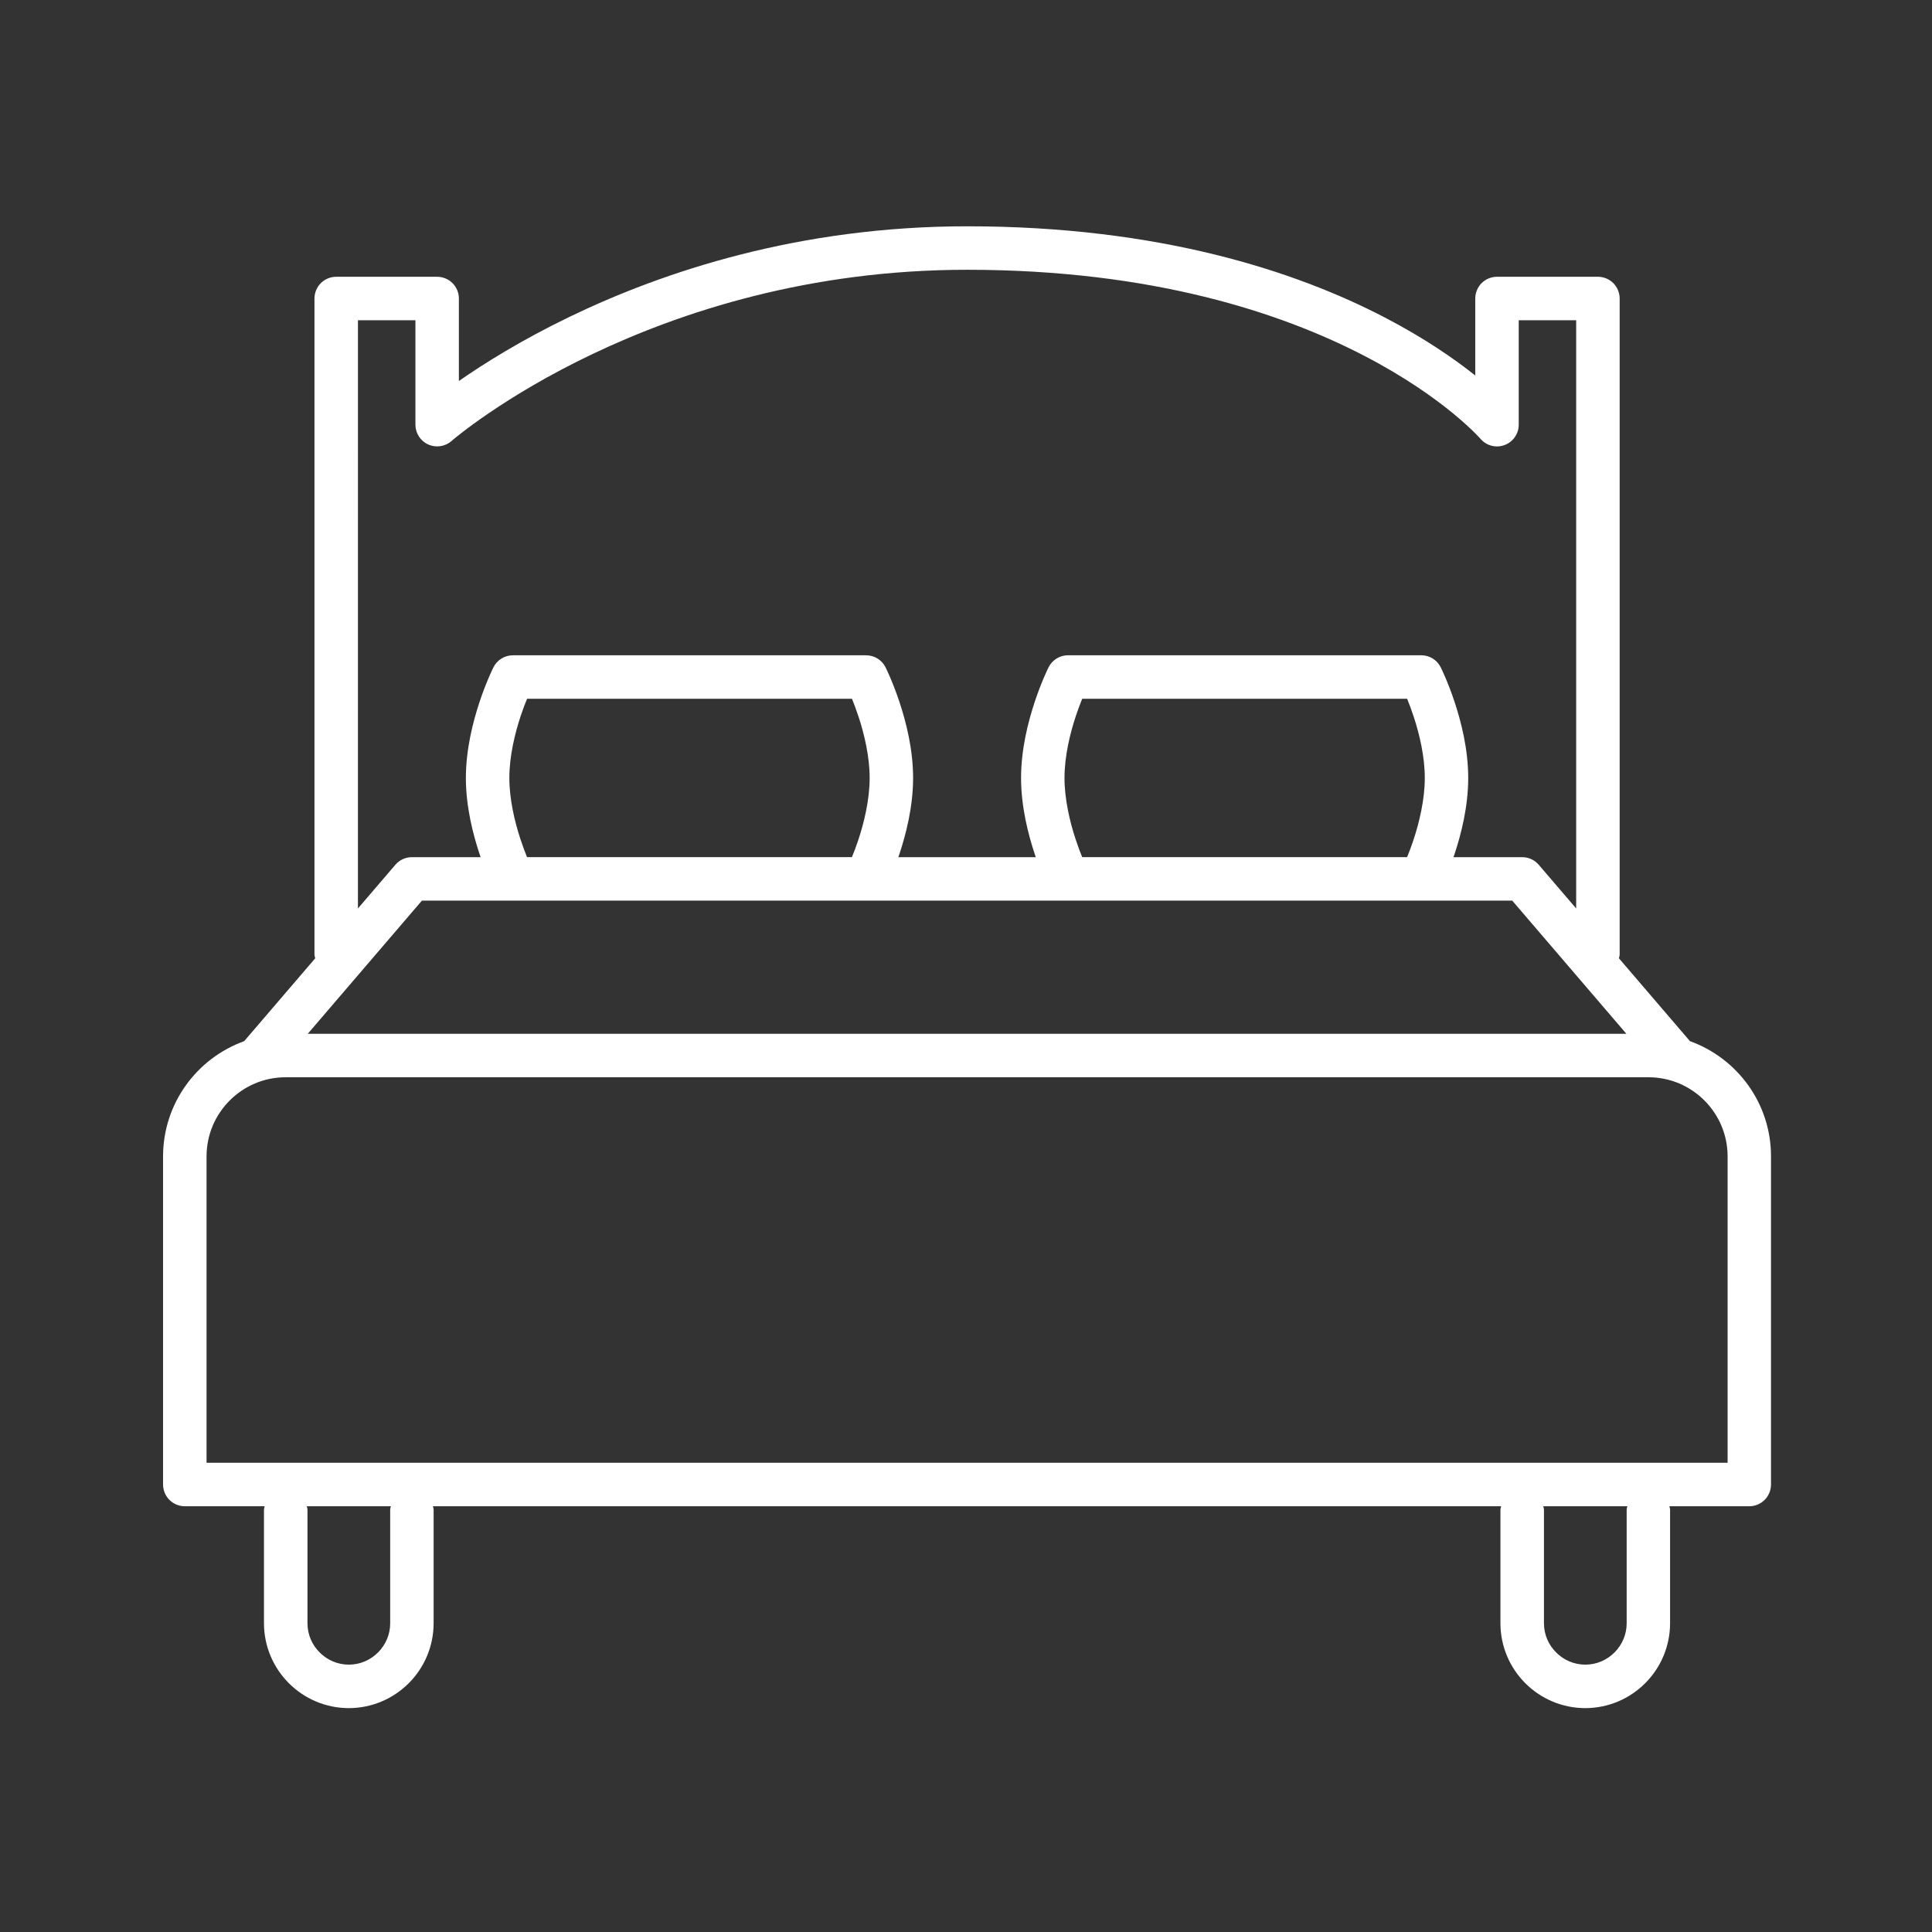 <?xml version="1.0" encoding="utf-8"?>
<!-- Generator: Adobe Illustrator 23.0.0, SVG Export Plug-In . SVG Version: 6.00 Build 0)  -->
<svg version="1.1" id="Vrstva_1" xmlns="http://www.w3.org/2000/svg" xmlns:xlink="http://www.w3.org/1999/xlink" x="0px" y="0px"
	 width="120px" height="120px" viewBox="0 0 120 120" style="enable-background:new 0 0 120 120;" xml:space="preserve">
<rect x="0" y="0" width="120" height="120" fill="#333333" stroke="none"/>
<path style="fill:#FFFFFF;" d="M104.966,64.668l-4.412-5.147c0.014-0.078,0.046-0.148,0.046-0.23h-0
	V18.54c0-0.356-0.144-0.703-0.395-0.955C99.953,17.334,99.605,17.19,99.25,17.19h-6.269
	c-0.356,0-0.703,0.144-0.955,0.395c-0.251,0.251-0.395,0.599-0.395,0.955v4.782
	c-1.309-1.04-3.175-2.336-5.669-3.629c-5.47-2.838-13.929-5.639-25.895-5.637
	c-10.433,0-18.864,2.809-24.685,5.62c-3.02,1.458-5.335,2.914-6.88,3.989v-5.124
	c0-0.356-0.144-0.703-0.395-0.955c-0.251-0.251-0.599-0.395-0.955-0.395h-6.27
	c-0.356,0-0.703,0.144-0.955,0.395c-0.251,0.251-0.395,0.599-0.395,0.955v40.751
	c0,0.082,0.033,0.153,0.046,0.23l-4.411,5.146c-2.936,1.059-5.038,3.861-5.039,7.163v20.375
	c0,0.355,0.144,0.703,0.395,0.955c0.251,0.251,0.599,0.395,0.955,0.395h4.962
	c-0.012,0.073-0.044,0.14-0.044,0.216h-0v7.054c0.006,2.906,2.362,5.263,5.269,5.269
	c2.907-0.005,5.263-2.363,5.268-5.269v-7.054c0-0.077-0.031-0.143-0.044-0.216h66.35
	c-0.012,0.073-0.044,0.14-0.044,0.216h-0v7.054c0.005,2.906,2.361,5.263,5.268,5.269
	c2.907-0.005,5.263-2.363,5.269-5.269v-7.054c0-0.077-0.031-0.143-0.044-0.216h4.963
	c0.355,0,0.703-0.144,0.955-0.395c0.251-0.251,0.395-0.599,0.395-0.955v-20.375
	C110.004,68.529,107.902,65.727,104.966,64.668z M26.206,55.939h5.65h21.941h12.539H88.279H93.927
	l7.09,8.271H19.117L26.206,55.939z M32.352,44.436c0.137-0.412,0.268-0.749,0.386-1.036h20.179
	c0.125,0.308,0.272,0.694,0.417,1.14c0.354,1.076,0.684,2.479,0.681,3.78
	c0.003,1.343-0.349,2.794-0.715,3.883c-0.137,0.412-0.268,0.749-0.386,1.036H32.735
	c-0.125-0.308-0.272-0.694-0.417-1.14c-0.354-1.076-0.684-2.479-0.681-3.78
	C31.634,46.976,31.986,45.525,32.352,44.436z M66.834,44.436c0.137-0.412,0.268-0.748,0.385-1.036
	h20.18c0.125,0.308,0.272,0.694,0.417,1.139c0.353,1.076,0.683,2.479,0.68,3.78
	c0.003,1.344-0.349,2.795-0.714,3.884c-0.137,0.412-0.268,0.748-0.385,1.036H67.216
	c-0.125-0.308-0.272-0.694-0.417-1.139c-0.353-1.076-0.683-2.479-0.68-3.78
	C66.116,46.976,66.468,45.525,66.834,44.436z M22.233,19.89h3.57v6.487
	c0,0.529,0.31,1.011,0.792,1.229c0.482,0.219,1.048,0.135,1.447-0.213l0.003-0.002
	c0.123-0.107,3.244-2.778,8.773-5.409c5.532-2.633,13.462-5.226,23.25-5.226
	c11.545,0.002,19.542,2.687,24.652,5.334c2.554,1.324,4.385,2.641,5.567,3.615
	c0.591,0.487,1.02,0.888,1.295,1.16c0.138,0.136,0.237,0.241,0.299,0.307l0.065,0.072l0.012,0.014
	l0-0c0.369,0.429,0.961,0.582,1.491,0.386c0.531-0.197,0.882-0.7,0.882-1.266v-6.487
	h3.568l0,36.535l-2.327-2.715c-0.257-0.3-0.629-0.471-1.025-0.471h-4.268
	c0.021-0.061,0.042-0.119,0.063-0.183c0.418-1.262,0.849-2.946,0.852-4.737
	c-0.003-1.791-0.434-3.475-0.852-4.737c-0.42-1.26-0.836-2.095-0.856-2.136
	c-0.229-0.458-0.695-0.747-1.208-0.747H66.336c-0.512,0-0.979,0.288-1.208,0.747
	c-0.02,0.041-0.436,0.876-0.856,2.136c-0.418,1.262-0.849,2.946-0.852,4.737
	c0.003,1.791,0.434,3.475,0.852,4.737c0.021,0.064,0.042,0.121,0.063,0.183h-8.537
	c0.021-0.061,0.042-0.119,0.063-0.182c0.418-1.262,0.85-2.946,0.854-4.737
	c-0.003-1.792-0.435-3.475-0.854-4.737c-0.421-1.26-0.837-2.095-0.858-2.136
	c-0.229-0.458-0.695-0.746-1.207-0.746H31.855c-0.512,0-0.978,0.288-1.207,0.746
	c-0.02,0.041-0.437,0.876-0.858,2.136c-0.418,1.262-0.85,2.946-0.854,4.737
	c0.003,1.791,0.435,3.475,0.854,4.737c0.021,0.063,0.042,0.121,0.063,0.182h-4.269
	c-0.396,0-0.768,0.171-1.025,0.471l-2.327,2.715L22.233,19.89z M12.829,71.83
	c0.001-1.363,0.549-2.585,1.441-3.479c0.894-0.893,2.115-1.44,3.478-1.441h84.637
	c1.363,0.001,2.584,0.549,3.479,1.441c0.892,0.895,1.44,2.116,1.441,3.479v19.025H12.829V71.83z
	 M24.235,93.771l-0,7.054c-0,0.705-0.286,1.341-0.756,1.813
	c-0.472,0.47-1.107,0.756-1.812,0.756c-0.705-0-1.341-0.286-1.813-0.756
	c-0.47-0.472-0.756-1.108-0.756-1.813v-7.054c0-0.077-0.031-0.143-0.044-0.216h5.224
	C24.266,93.628,24.235,93.695,24.235,93.771z M101.035,93.771l-0,7.054
	c-0,0.705-0.286,1.341-0.756,1.813c-0.472,0.47-1.108,0.756-1.813,0.756
	c-0.705-0-1.34-0.286-1.812-0.756c-0.47-0.472-0.756-1.108-0.756-1.813v-7.054
	c0-0.077-0.031-0.143-0.044-0.216h5.224C101.066,93.628,101.035,93.695,101.035,93.771z"/>
</svg>
